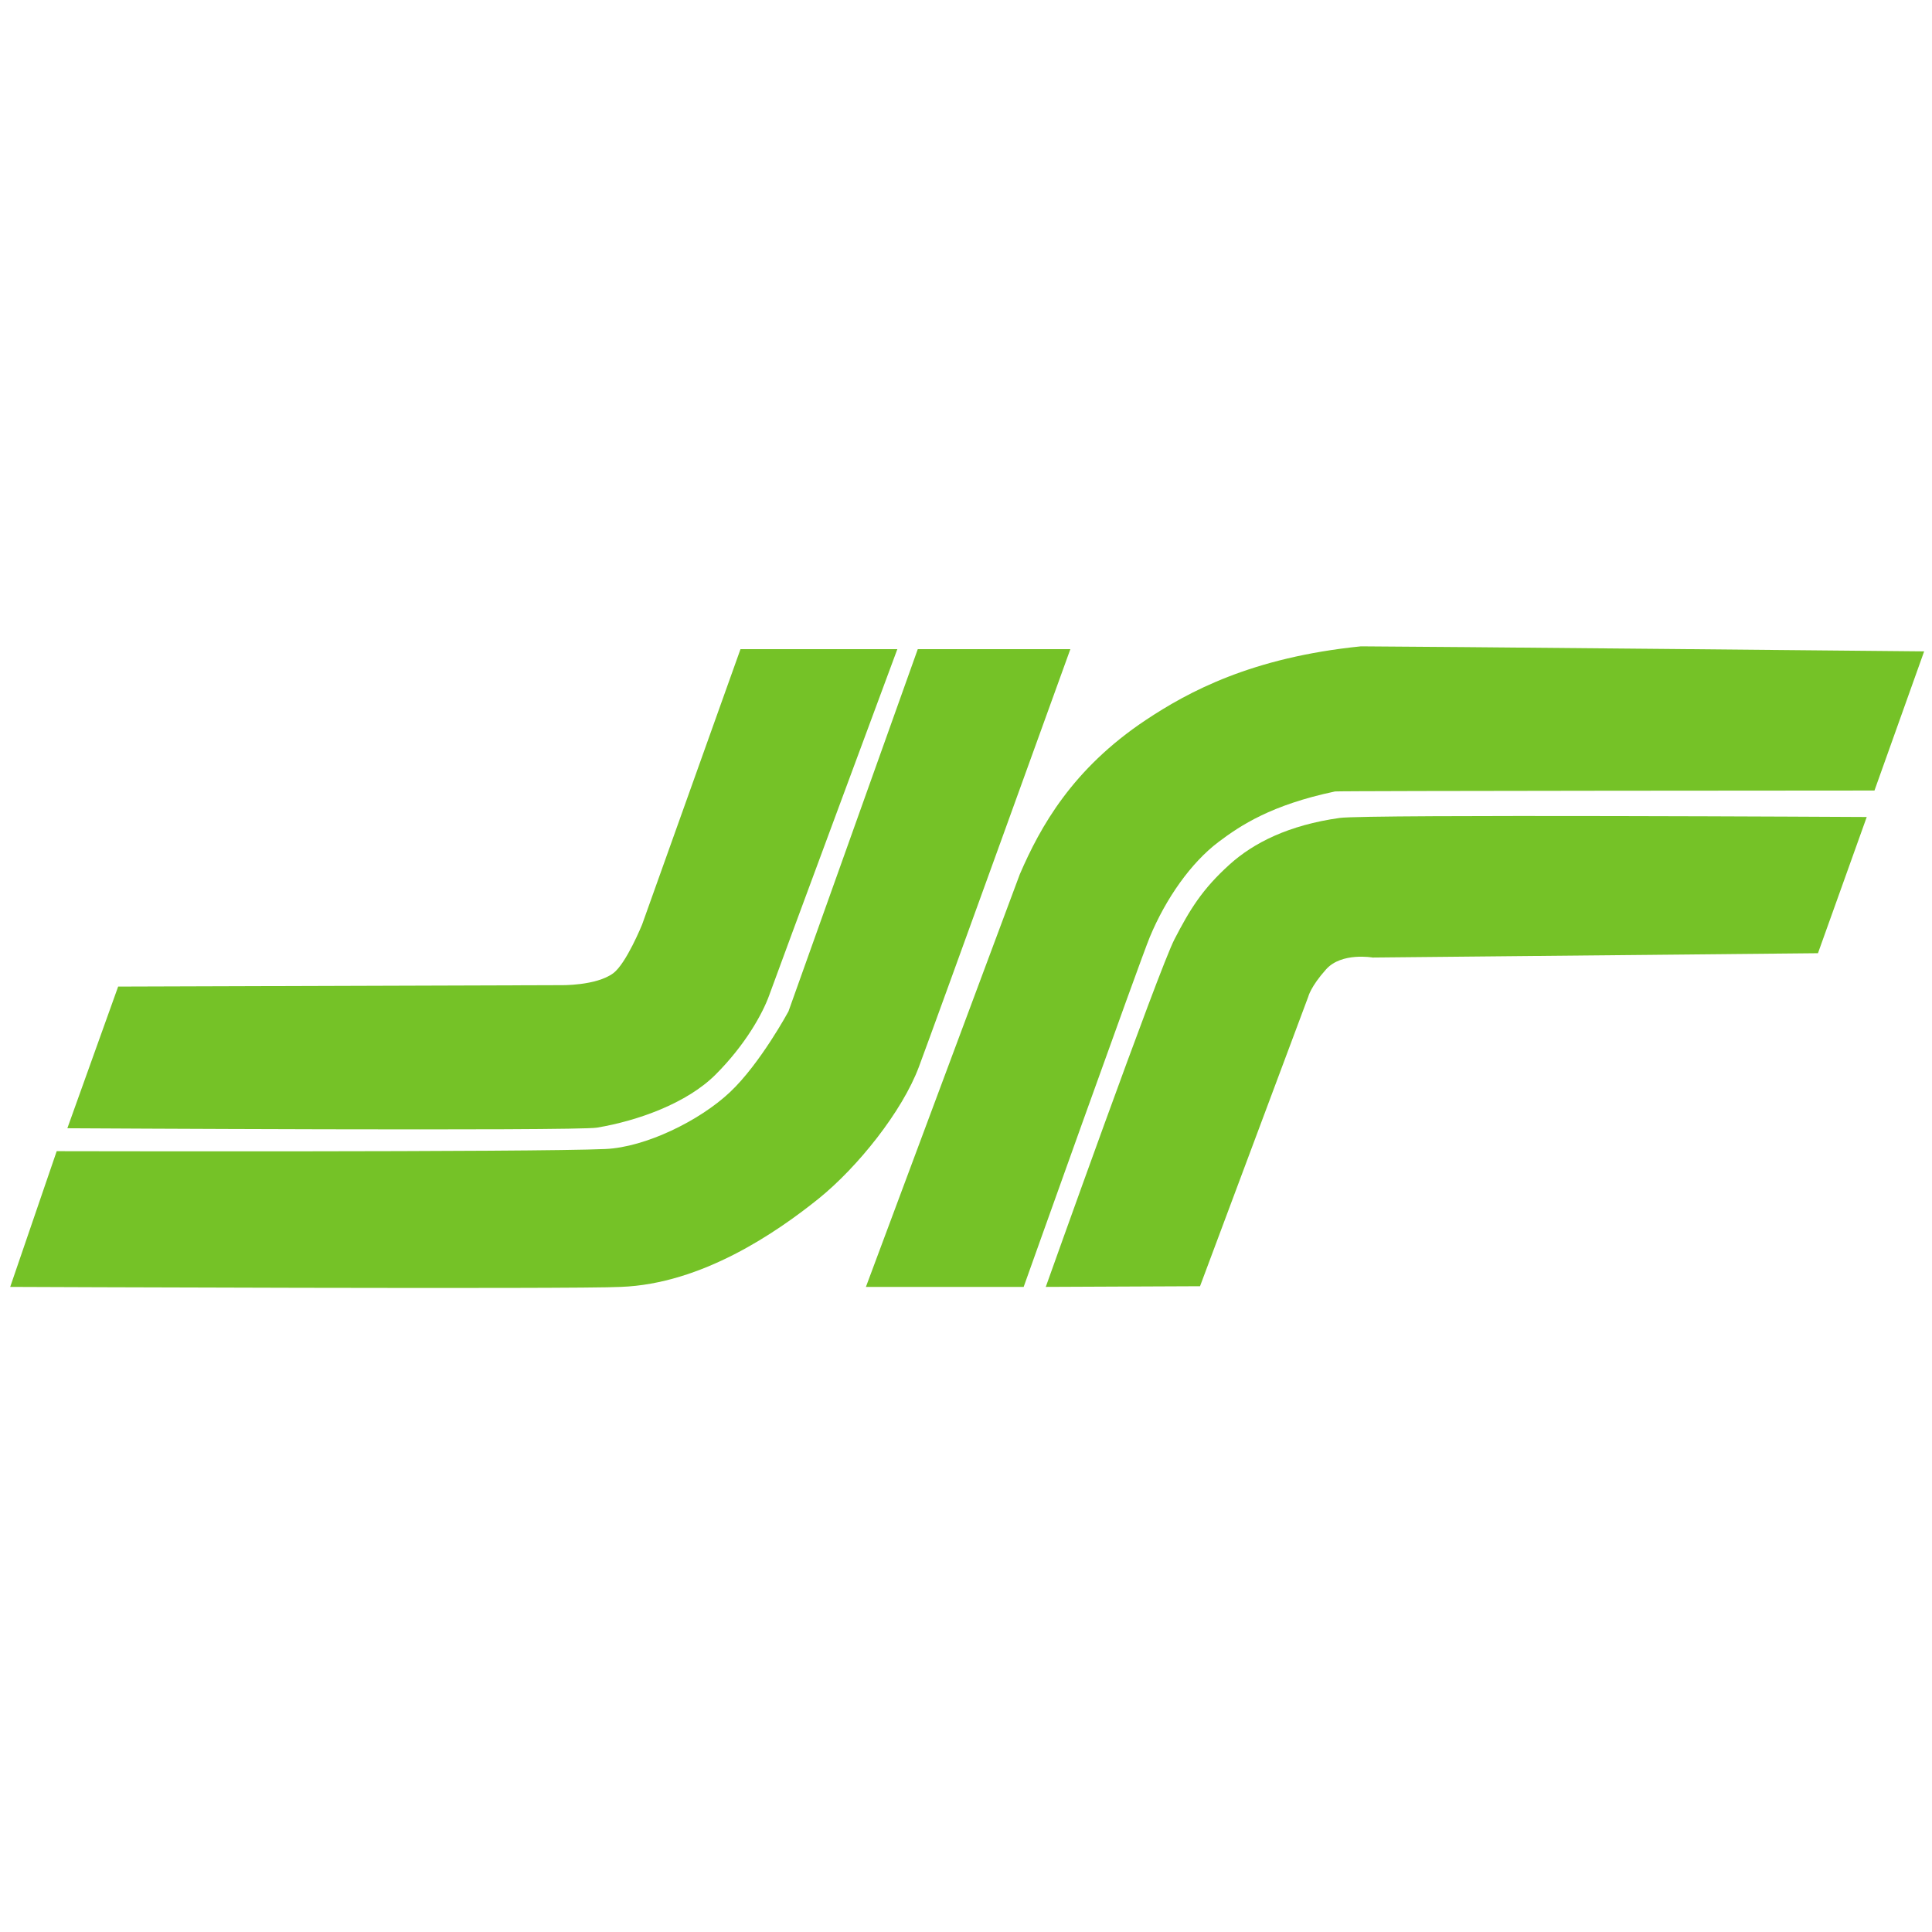 <?xml version="1.0" encoding="UTF-8" standalone="no"?>
<!-- Created with Inkscape (http://www.inkscape.org/) -->

<svg
   width="128"
   height="128"
   id="svg2"
   sodipodi:version="0.32"
   inkscape:version="1.4.2 (ebf0e940d0, 2025-05-08)"
   version="1.0"
   sodipodi:docname="favicon-bussi.svg"
   inkscape:output_extension="org.inkscape.output.svg.inkscape"
   xmlns:inkscape="http://www.inkscape.org/namespaces/inkscape"
   xmlns:sodipodi="http://sodipodi.sourceforge.net/DTD/sodipodi-0.dtd"
   xmlns="http://www.w3.org/2000/svg"
   xmlns:svg="http://www.w3.org/2000/svg"
   xmlns:rdf="http://www.w3.org/1999/02/22-rdf-syntax-ns#"
   xmlns:cc="http://creativecommons.org/ns#"
   xmlns:dc="http://purl.org/dc/elements/1.1/">
  <defs
     id="defs4">
    <inkscape:perspective
       sodipodi:type="inkscape:persp3d"
       inkscape:vp_x="0 : 591.34109 : 1"
       inkscape:vp_y="0 : 1000 : 0"
       inkscape:vp_z="744.09448 : 591.34109 : 1"
       inkscape:persp3d-origin="372.04724 : 415.94739 : 1"
       id="perspective10" />
    <clipPath
       id="clipPath2608"
       clipPathUnits="userSpaceOnUse">
      <path
         id="path2610"
         d="M 0,595 H 842 V 0 H 0 Z" />
    </clipPath>
    <clipPath
       id="clipPath2566"
       clipPathUnits="userSpaceOnUse">
      <path
         id="path2568"
         d="M 102.791,272.051 H 705.479 V 218.265 H 102.791 Z" />
    </clipPath>
    <clipPath
       id="clipPath2418"
       clipPathUnits="userSpaceOnUse">
      <path
         id="path2420"
         d="M 0,595 H 842 V 0 H 0 Z" />
    </clipPath>
    <inkscape:perspective
       id="perspective2410"
       inkscape:persp3d-origin="372.04724 : 415.94739 : 1"
       inkscape:vp_z="744.09448 : 591.34109 : 1"
       inkscape:vp_y="0 : 1000 : 0"
       inkscape:vp_x="0 : 591.34109 : 1"
       sodipodi:type="inkscape:persp3d" />
  </defs>
  <sodipodi:namedview
     id="base"
     pagecolor="#ffffff"
     bordercolor="#666666"
     borderopacity="1.0"
     inkscape:pageopacity="0.0"
     inkscape:pageshadow="2"
     inkscape:zoom="1.4"
     inkscape:cx="-135"
     inkscape:cy="131.78571"
     inkscape:document-units="px"
     inkscape:current-layer="layer1"
     showgrid="false"
     inkscape:window-width="1920"
     inkscape:window-height="1014"
     inkscape:window-x="0"
     inkscape:window-y="0"
     inkscape:showpageshadow="2"
     inkscape:pagecheckerboard="0"
     inkscape:deskcolor="#d1d1d1"
     inkscape:window-maximized="1" />
  <g
     inkscape:label="Ebene 1"
     inkscape:groupmode="layer"
     id="layer1"
     transform="translate(-795.057,-640.045)">
    <g
       id="g15446"
       transform="matrix(1.793,0,0,1.793,-331.806,-480.767)">
      <path
         id="path2498"
         style="fill:#75c227;fill-opacity:1;fill-rule:nonzero;stroke:none"
         d="m 655.841,649.09 h 5.796 c 0,0 -4.492,12.106 -4.734,12.787 -0.244,0.682 -0.887,1.839 -1.984,2.935 -1.058,1.058 -2.88,1.71 -4.385,1.96 -0.781,0.131 -19.566,0.022 -19.566,0.022 l 1.877,-5.235 16.363,-0.052 c 0,0 1.296,0.028 1.931,-0.441 0.48,-0.356 1.066,-1.798 1.066,-1.798 z" />
      <path
         id="path2500"
         style="fill:#75c227;fill-opacity:1;fill-rule:nonzero;stroke:none"
         d="m 662.392,649.09 h 5.638 c 0,0 -4.979,13.784 -5.595,15.43 -0.614,1.649 -2.264,3.712 -3.712,4.879 -1.556,1.25 -4.315,3.147 -7.303,3.257 -1.583,0.089 -22.564,0 -22.564,0 l 1.718,-5.015 c 0,0 17.605,0.04 20.276,-0.08 1.481,-0.066 3.479,-1.044 4.599,-2.098 1.121,-1.054 2.164,-2.986 2.164,-2.986 z" />
      <path
         id="path2502"
         style="fill:#75c227;fill-opacity:1;fill-rule:nonzero;stroke:none"
         d="m 699.577,649.174 -1.835,5.141 c 0,0 -19.811,0.009 -19.933,0.034 -2.356,0.497 -3.495,1.256 -4.306,1.867 -1.018,0.769 -1.945,2.087 -2.539,3.516 -0.365,0.879 -4.66,12.924 -4.66,12.924 h -5.829 l 5.688,-15.251 c 0.757,-1.754 1.941,-3.886 4.644,-5.689 1.596,-1.062 3.935,-2.321 7.957,-2.729 1.495,0 20.812,0.186 20.812,0.186" />
      <path
         id="path2504"
         style="fill:#75c227;fill-opacity:1;fill-rule:nonzero;stroke:none"
         d="m 697.456,655.294 -1.802,5.032 -16.455,0.16 c 0,0 -1.146,-0.204 -1.718,0.434 -0.571,0.636 -0.66,1.011 -0.66,1.011 l -4,10.7 -5.7,0.025 c 0,0 4.185,-11.748 4.756,-12.846 0.562,-1.084 1.018,-1.846 2.044,-2.769 0.879,-0.792 2.175,-1.45 4.065,-1.714 0.98,-0.138 19.47,-0.034 19.47,-0.034" />
    </g>
  </g>
</svg>
